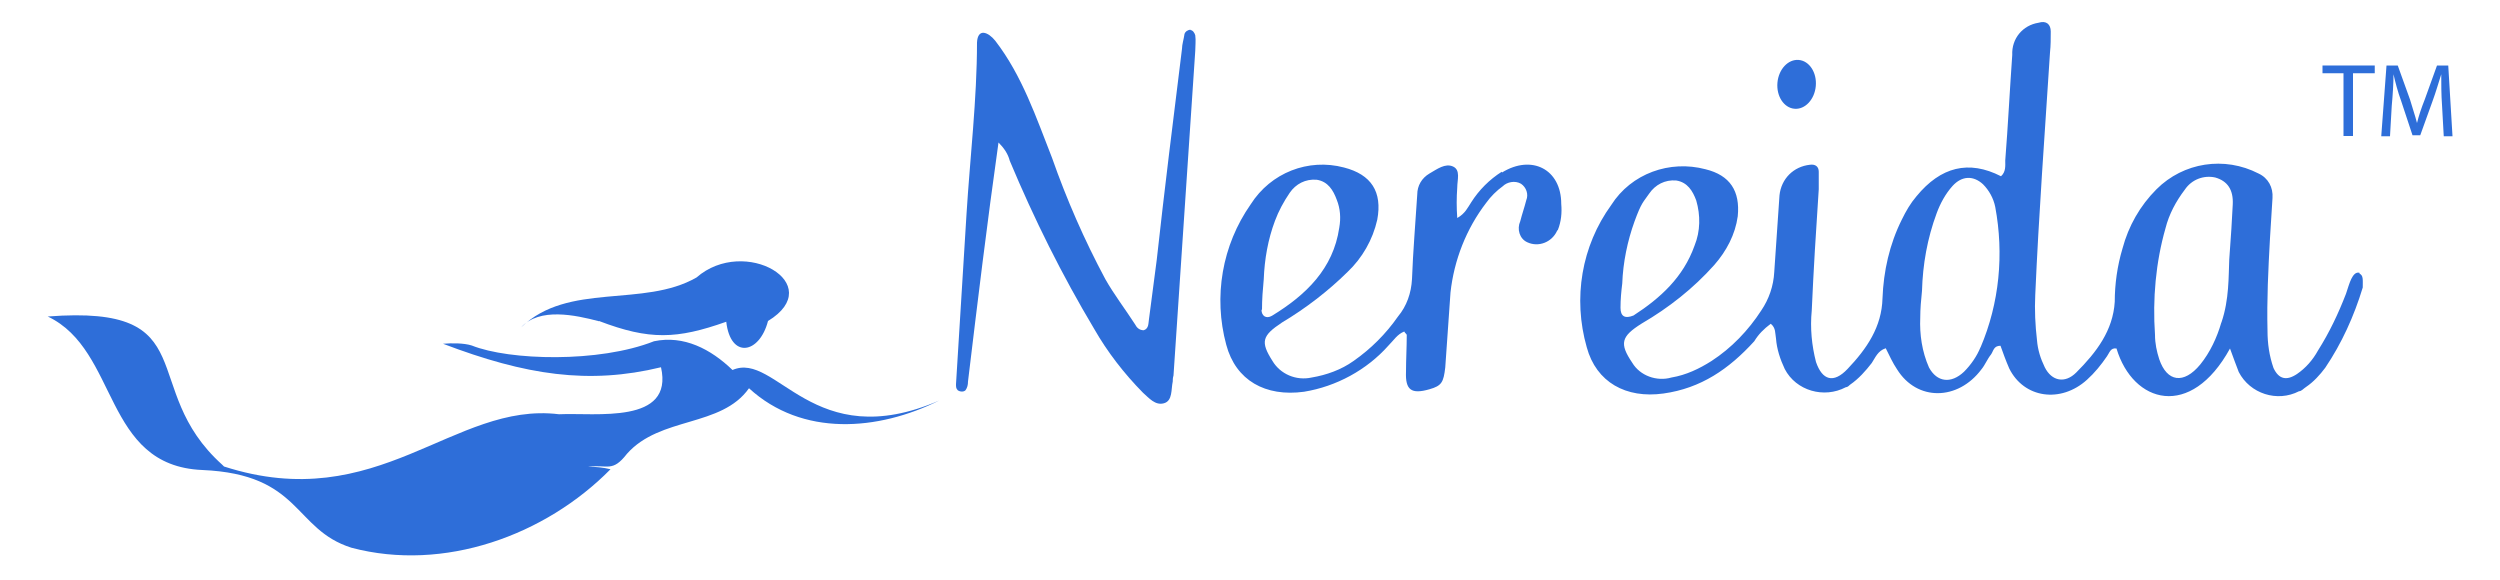 <?xml version="1.0" encoding="UTF-8"?>
<svg id="nereida_logo" xmlns="http://www.w3.org/2000/svg" xmlns:xlink="http://www.w3.org/1999/xlink" version="1.1" viewBox="0 0 1000 232.1">
  <!-- Generator: Adobe Illustrator 29.2.1, SVG Export Plug-In . SVG Version: 2.1.0 Build 116)  -->
  <defs>
    <style>
      .st0 {
        fill: #2e6ed9;
      }
    </style>
  </defs>
  <ellipse class="st0" cx="718.6" cy="33.7" rx="9.8" ry="7.7" transform="translate(621.2 746.5) rotate(-84.9)"/>
  <path class="st0" d="M600.7,68.7c-4.9,3.1-9.1,7.3-12.2,12.2-1.4,2.1-2.4,4.5-5.6,6.3-.3-4.2-.3-8,0-12.2,0-3.1,1.4-7-1.7-8.4s-6.3,1-9.4,2.8-4.9,4.9-4.9,8.4c-.7,11.2-1.7,22.7-2.1,33.8-.3,5.6-2.1,10.8-5.6,15-4.9,7-10.8,12.9-17.8,17.8-4.9,3.5-10.8,5.6-16.7,6.6-6.3,1.4-12.6-1.4-15.7-6.6-4.9-7.7-4.2-10.1,3.8-15.4,9.4-5.6,18.5-12.6,26.2-20.2,5.9-5.6,10.1-12.9,11.9-20.9,2.1-11.2-2.4-18.1-13.3-20.9-14.3-3.8-29.3,2.1-37.3,14.7-11.5,16.4-15,37-9.8,56.2,3.8,14.3,15.7,20.9,31.1,18.8,12.9-2.1,25.1-8.7,33.8-18.5,2.1-2.1,3.5-4.5,6.3-5.6.3.7,1,1,1,1.4,0,4.9-.3,9.8-.3,14.7-.3,7.3,2.1,9.1,9.4,7,4.9-1.4,5.6-2.8,6.3-8.7.7-10.1,1.4-19.9,2.1-30,1.4-12.9,6.3-25.5,14.3-35.9,1.7-2.4,4.2-4.9,6.6-6.6,1.7-1.7,4.9-2.4,7.3-1,2.1,1.4,3.1,4.2,2.1,6.6-.7,2.8-1.7,5.6-2.4,8.4-1.4,3.1-.3,7,2.8,8.4,4.5,2.1,9.8,0,11.9-4.5,0,0,0-.3.3-.3,1.4-3.5,1.7-7,1.4-10.5,0-14-11.9-19.9-23.7-12.6h0ZM504.8,123.9c0-4.2.3-8,.7-12.2.3-8,1.7-16,4.5-23.4,1.4-3.8,3.5-7.7,5.9-11.2s6.3-5.6,10.8-5.2c4.5.7,6.6,4.2,8,8,1.4,3.5,1.7,7.3,1,11.2-2.4,16.4-13.3,26.9-26.9,35.2-2.4,1.4-4.2,0-4.2-2.4h0Z"/>
  <path class="st0" d="M476.2,11.9c-1,0-2.1.7-2.4,1.7-.3,2.1-1,4.2-1,5.9-3.5,28.3-7,56.2-10.1,84.4-1,8-2.1,15.7-3.1,23.7-.3,1.7,0,3.8-2.1,4.5-1.7,0-2.8-1-3.5-2.4-3.8-5.9-8.4-11.9-11.9-18.1-8.4-15.7-15.4-31.7-21.3-48.5-6.3-16-11.9-32.8-22.7-46.8-2.8-3.5-7-5.2-7.3.7,0,22.7-2.8,46.1-4.2,68.7l-4.2,68c0,1,0,1.7.7,2.4,1,.7,2.4.7,3.1,0h0c.7-1,1-2.1,1-3.5,3.8-31.7,7.7-63.8,12.2-95.6,2.1,2.1,3.8,4.5,4.5,7.3,9.8,23.4,20.9,45.7,33.8,67.3,5.2,9.1,11.9,17.8,19.5,25.5,2.4,2.1,4.9,5.2,8.4,4.2s2.8-5.6,3.5-8.7c0-.7,0-1.4.3-2.4l8.7-129.8c0-2.1.3-4.2,0-6.3-.3-1-1-2.1-2.1-2.1v-.3Z"/>
  <path class="st0" d="M944,109.2c-1.7-.7-2.8,1-3.5,2.4-.7,1.4-1.4,3.8-2.1,5.9-3.1,8-6.6,15.4-11.2,22.7-2.1,3.8-4.9,7-8.4,9.4-4.2,2.8-7.3,2.1-9.4-2.4-1.7-4.9-2.4-9.8-2.4-15-.3-12.2.3-24.4,1-37,.3-5.2.7-10.8,1-16,.3-4.2-1.7-8-5.6-9.8-13.6-7-30-4.5-40.8,6.3-6.6,6.6-11.2,14.7-13.6,23.7-2.1,7-3.1,14.3-3.1,21.3-.7,11.5-7.3,20.2-15.4,28.3-4.5,4.5-9.8,3.5-12.6-2.1-1.7-3.5-2.8-7-3.1-10.8-.7-5.9-1-12.2-.7-18.1,1.4-32.1,3.8-64.5,5.9-97,.3-2.8.3-5.6.3-8.4s-1.7-4.5-4.9-3.5c-6.3,1-10.8,6.3-10.5,12.9-1,14-1.7,28.3-2.8,42.2,0,2.1.3,4.5-1.7,6.3-12.9-6.6-24.1-3.8-33.8,8-2.4,2.8-4.2,5.9-5.9,9.4-4.9,9.8-7.3,20.6-7.7,31.4-.3,11.5-6.3,20.2-14,28.3-5.6,5.9-10.1,4.5-12.6-2.8-1.7-6.6-2.4-13.6-1.7-20.6.7-16,1.7-32.1,2.8-48.5v-7c0-2.1-1.4-3.1-3.5-2.8-6.6.7-11.5,5.6-12.2,12.2-.7,10.1-1.4,20.6-2.1,30.7-.3,5.6-2.1,10.8-5.2,15.4-5.2,8-11.9,15-19.9,20.2-4.9,3.1-10.1,5.6-16,6.6-5.9,1.7-12.6-.7-15.7-5.9-5.2-7.7-4.5-10.5,3.8-15.7,10.8-6.3,20.6-14,29-23.4,4.9-5.6,8.4-12.2,9.4-19.5,1-10.1-3.1-16.4-12.9-18.8-14.3-3.8-29.7,1.7-37.7,14.3-11.9,16.4-15.4,37.3-9.8,56.9,3.8,14,15.7,20.6,30.7,18.5s26.2-9.8,36.3-20.9c1.7-2.8,3.8-4.9,6.6-7,2.1,1.7,1.7,3.8,2.1,5.9.3,4.2,1.7,8.4,3.5,12.2,4.5,8.7,15.7,11.9,24.4,7.3.7,0,1.4-.7,1.7-1,3.5-2.4,6.3-5.6,8.7-8.7,1.4-2.1,2.4-4.9,5.6-5.9,1.4,2.8,2.8,5.9,4.5,8.4,8,12.9,24.4,12.6,33.8,0,1.4-1.7,2.4-4.2,3.8-5.9,1-1.4,1-3.5,3.8-3.5,1,2.8,2.1,5.9,3.5,9.1,5.9,11.9,20.6,14,31.1,4.5,3.1-2.8,5.6-5.9,8-9.4,1-1.4,1.4-3.5,3.8-3.1,6.6,22,29.7,28.6,45.4,0,1.4,3.8,2.4,6.6,3.5,9.4,4.5,8.7,15.4,12.2,24.1,7.7,1,0,1.7-1,2.8-1.7,3.1-2.1,5.6-4.9,7.7-7.7,6.6-9.8,11.5-20.6,15-32.1,0-3.1.3-4.9-1.4-5.6h0ZM648.2,123.2c0-3.5.3-6.6.7-9.8.3-8.4,2.1-17.1,4.9-24.8s3.5-7.7,5.9-11.2,6.3-5.6,10.8-5.2c4.5.7,6.6,4.2,8,8,1.7,5.9,1.7,12.2-.7,18.1-4.5,12.6-13.6,20.9-24.4,27.9-3.5,1.4-5.2.3-5.2-3.1h0ZM792.2,138.9c-1.4,3.5-3.8,7-6.6,9.8-5.2,4.9-10.8,4.2-14-1.7-2.8-6.3-3.8-13.3-3.5-19.9,0-3.5.3-7,.7-10.8.3-10.5,2.1-20.9,5.9-31.1,1.4-3.8,3.5-7.7,6.3-10.8,3.8-4.2,8.4-4.2,12.2-.7,2.4,2.4,4.2,5.6,4.9,9.1,3.5,18.8,1.7,38.4-5.9,56.2h0ZM888.5,129.1c-1.7,5.9-4.5,11.9-8.4,16.7-6.6,8-13.3,7-16.4-2.1-1-3.1-1.7-6.3-1.7-9.8-1-14.3.3-29,4.2-42.6,1.4-5.6,4.2-10.8,7.7-15.4,2.8-4.2,7.7-5.9,12.2-4.9,4.9,1.4,7.3,4.9,7,10.8s-.7,12.9-1.4,22c-.3,6.6,0,16-3.1,25.1h0Z"/>
  <g>
    <path class="st0" d="M937.7,29.3h-8.7v-3.1h20.9v3.1h-8.7v25.1h-3.8v-25.1h.3Z"/>
    <path class="st0" d="M976.8,41.9c-.3-3.8-.3-8.7-.3-12.2h0c-1,3.1-2.1,7-3.5,10.8l-4.9,13.6h-3.1l-4.5-13.6c-1.4-3.8-2.4-7.7-3.1-10.8h0c0,3.5-.3,8.4-.7,12.6l-.7,12.2h-3.5l2.1-28.3h4.5l4.9,13.6c1,3.5,2.1,6.6,2.8,9.4h0c.7-2.8,1.7-5.9,3.1-9.4l4.9-13.6h4.5l1.7,28.3h-3.5l-.7-12.6h0Z"/>
  </g>
  <g>
    <path class="st0" d="M235.1,186.7c8-1,9.8,2.4,15.7-5.2,13.3-15,37.7-10.5,48.8-26.2,21.3,19.5,51.6,17.1,76.1,4.9-50.6,22-65.2-19.9-82.7-12.2-8.7-8.4-19.5-14-31.4-11.5-22,8.7-57.9,7.7-72.9,1.7-3.1-1-8-1-11.5-.7,33.1,12.6,58.3,16.4,87.2,9.4,5.2,23-26.2,18.1-40.8,18.8-42.2-5.2-72.2,40.8-134,20.9l-.7-.7c-34.2-30.7-6.3-64.2-69.8-59.3,28.6,13.6,22,59.7,61.8,61.4,39.8,1.7,36.3,23.7,59.7,31.1,37,9.8,77.5-4.9,103.6-31.4-2.8-.7-5.9-1-8.7-1"/>
    <path class="st0" d="M239.6,128.4c20.2,7.7,31.1,7.3,50.9.3,1.7,15,13.3,12.9,16.7-.3,24.1-14.7-9.4-34.2-28.6-17.4-21.3,12.2-51.3,1.7-70.1,19.9,7.3-8,21.6-4.9,31.1-2.4Z"/>
  </g>
</svg>